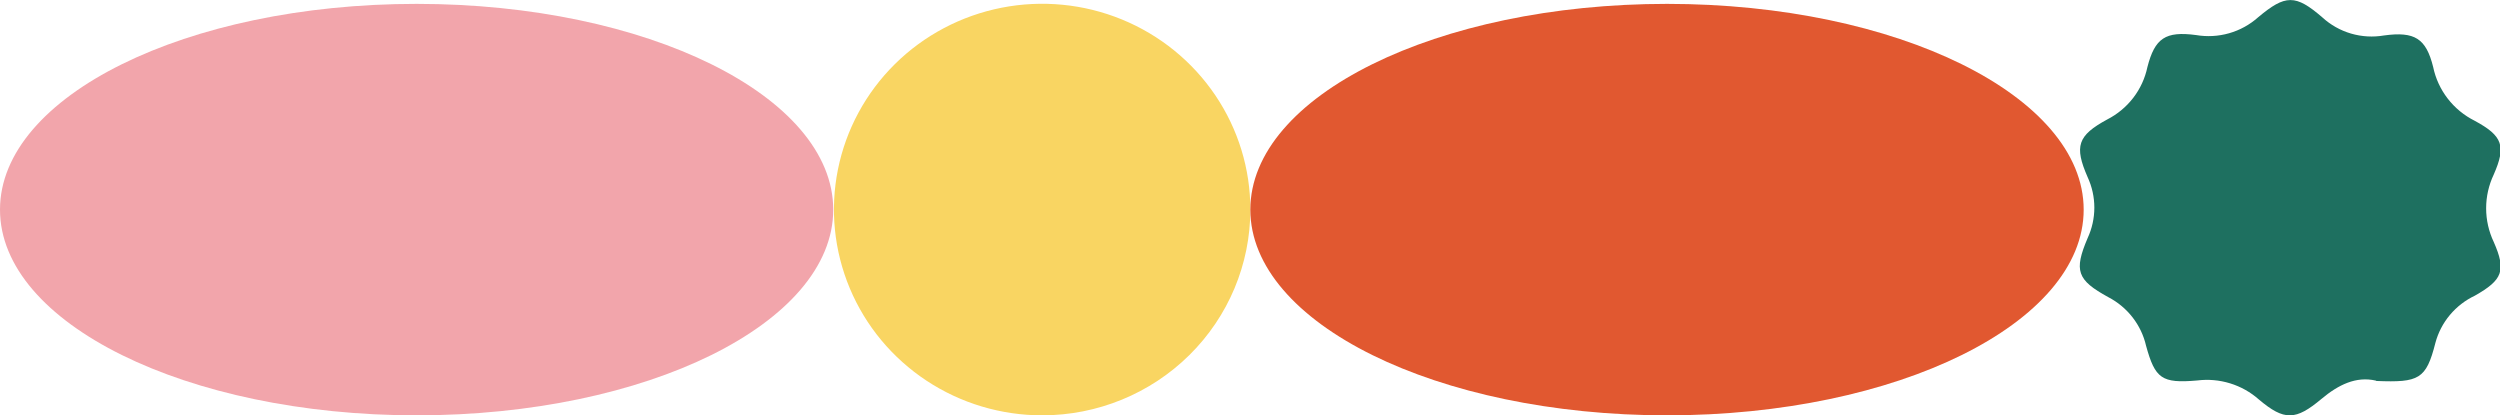 <?xml version="1.0" encoding="UTF-8"?> <svg xmlns="http://www.w3.org/2000/svg" width="313" height="52" viewBox="0 0 313 52" fill="none"> <g clip-path="url(#clip0_4862_30803)"> <path d="M130.49 52C125.334 52.003 120.292 50.493 116.003 47.663C111.715 44.833 108.371 40.81 106.397 36.102C104.422 31.393 103.905 26.212 104.91 21.213C105.916 16.214 108.399 11.623 112.045 8.019C115.692 4.415 120.338 1.961 125.395 0.967C130.453 -0.027 135.695 0.485 140.459 2.436C145.223 4.388 149.294 7.692 152.157 11.931C155.021 16.169 156.548 21.152 156.545 26.249C156.542 33.078 153.796 39.626 148.91 44.454C144.025 49.283 137.4 51.997 130.49 52Z" fill="#F9D562"></path> <path d="M52.16 0.485C80.971 0.485 104.321 12.024 104.321 26.249C104.321 40.473 80.971 52 52.16 52C23.35 52 0 40.473 0 26.249C0 12.024 23.35 0.485 52.16 0.485Z" fill="#F2A5AB"></path> <path d="M208.716 0.485C237.514 0.485 260.876 12.024 260.876 26.249C260.876 40.473 237.514 52 208.716 52C179.918 52 156.543 40.473 156.543 26.249C156.543 12.024 179.906 0.485 208.716 0.485Z" fill="#E15830"></path> <path d="M297.437 47.648C294.983 47.089 292.782 48.158 290.656 49.936C287.422 52.647 286.001 52.709 282.805 50.011C281.765 49.091 280.537 48.403 279.204 47.993C277.871 47.583 276.465 47.461 275.08 47.636C270.639 48.021 269.822 47.399 268.689 43.296C268.393 42.003 267.817 40.789 267 39.737C266.183 38.685 265.146 37.821 263.959 37.203C260.021 35.052 259.644 33.883 261.367 29.817C261.924 28.618 262.212 27.314 262.212 25.994C262.212 24.674 261.924 23.37 261.367 22.17C259.681 18.303 260.109 16.973 263.821 14.958C265.1 14.305 266.216 13.378 267.086 12.244C267.957 11.111 268.56 9.799 268.853 8.406C269.784 4.775 271.117 3.88 274.942 4.389C276.321 4.624 277.736 4.547 279.08 4.164C280.425 3.78 281.664 3.101 282.704 2.176C286.139 -0.709 287.397 -0.721 290.756 2.176C291.78 3.117 293.01 3.811 294.35 4.203C295.69 4.596 297.104 4.676 298.481 4.439C302.318 3.917 303.74 4.8 304.633 8.393C304.931 9.829 305.553 11.179 306.453 12.344C307.352 13.508 308.506 14.458 309.829 15.12C313.352 17.023 313.779 18.291 312.219 21.847C311.591 23.17 311.265 24.613 311.265 26.075C311.265 27.536 311.591 28.98 312.219 30.302C313.792 33.883 313.339 35.04 309.854 37.017C308.645 37.59 307.577 38.416 306.723 39.438C305.869 40.46 305.25 41.654 304.91 42.935C303.752 47.486 302.859 47.909 297.537 47.698" fill="#1E7060"></path> </g> <defs> <clipPath id="clip0_4862_30803"> <rect width="313" height="52" fill="white"></rect> </clipPath> </defs> </svg> 